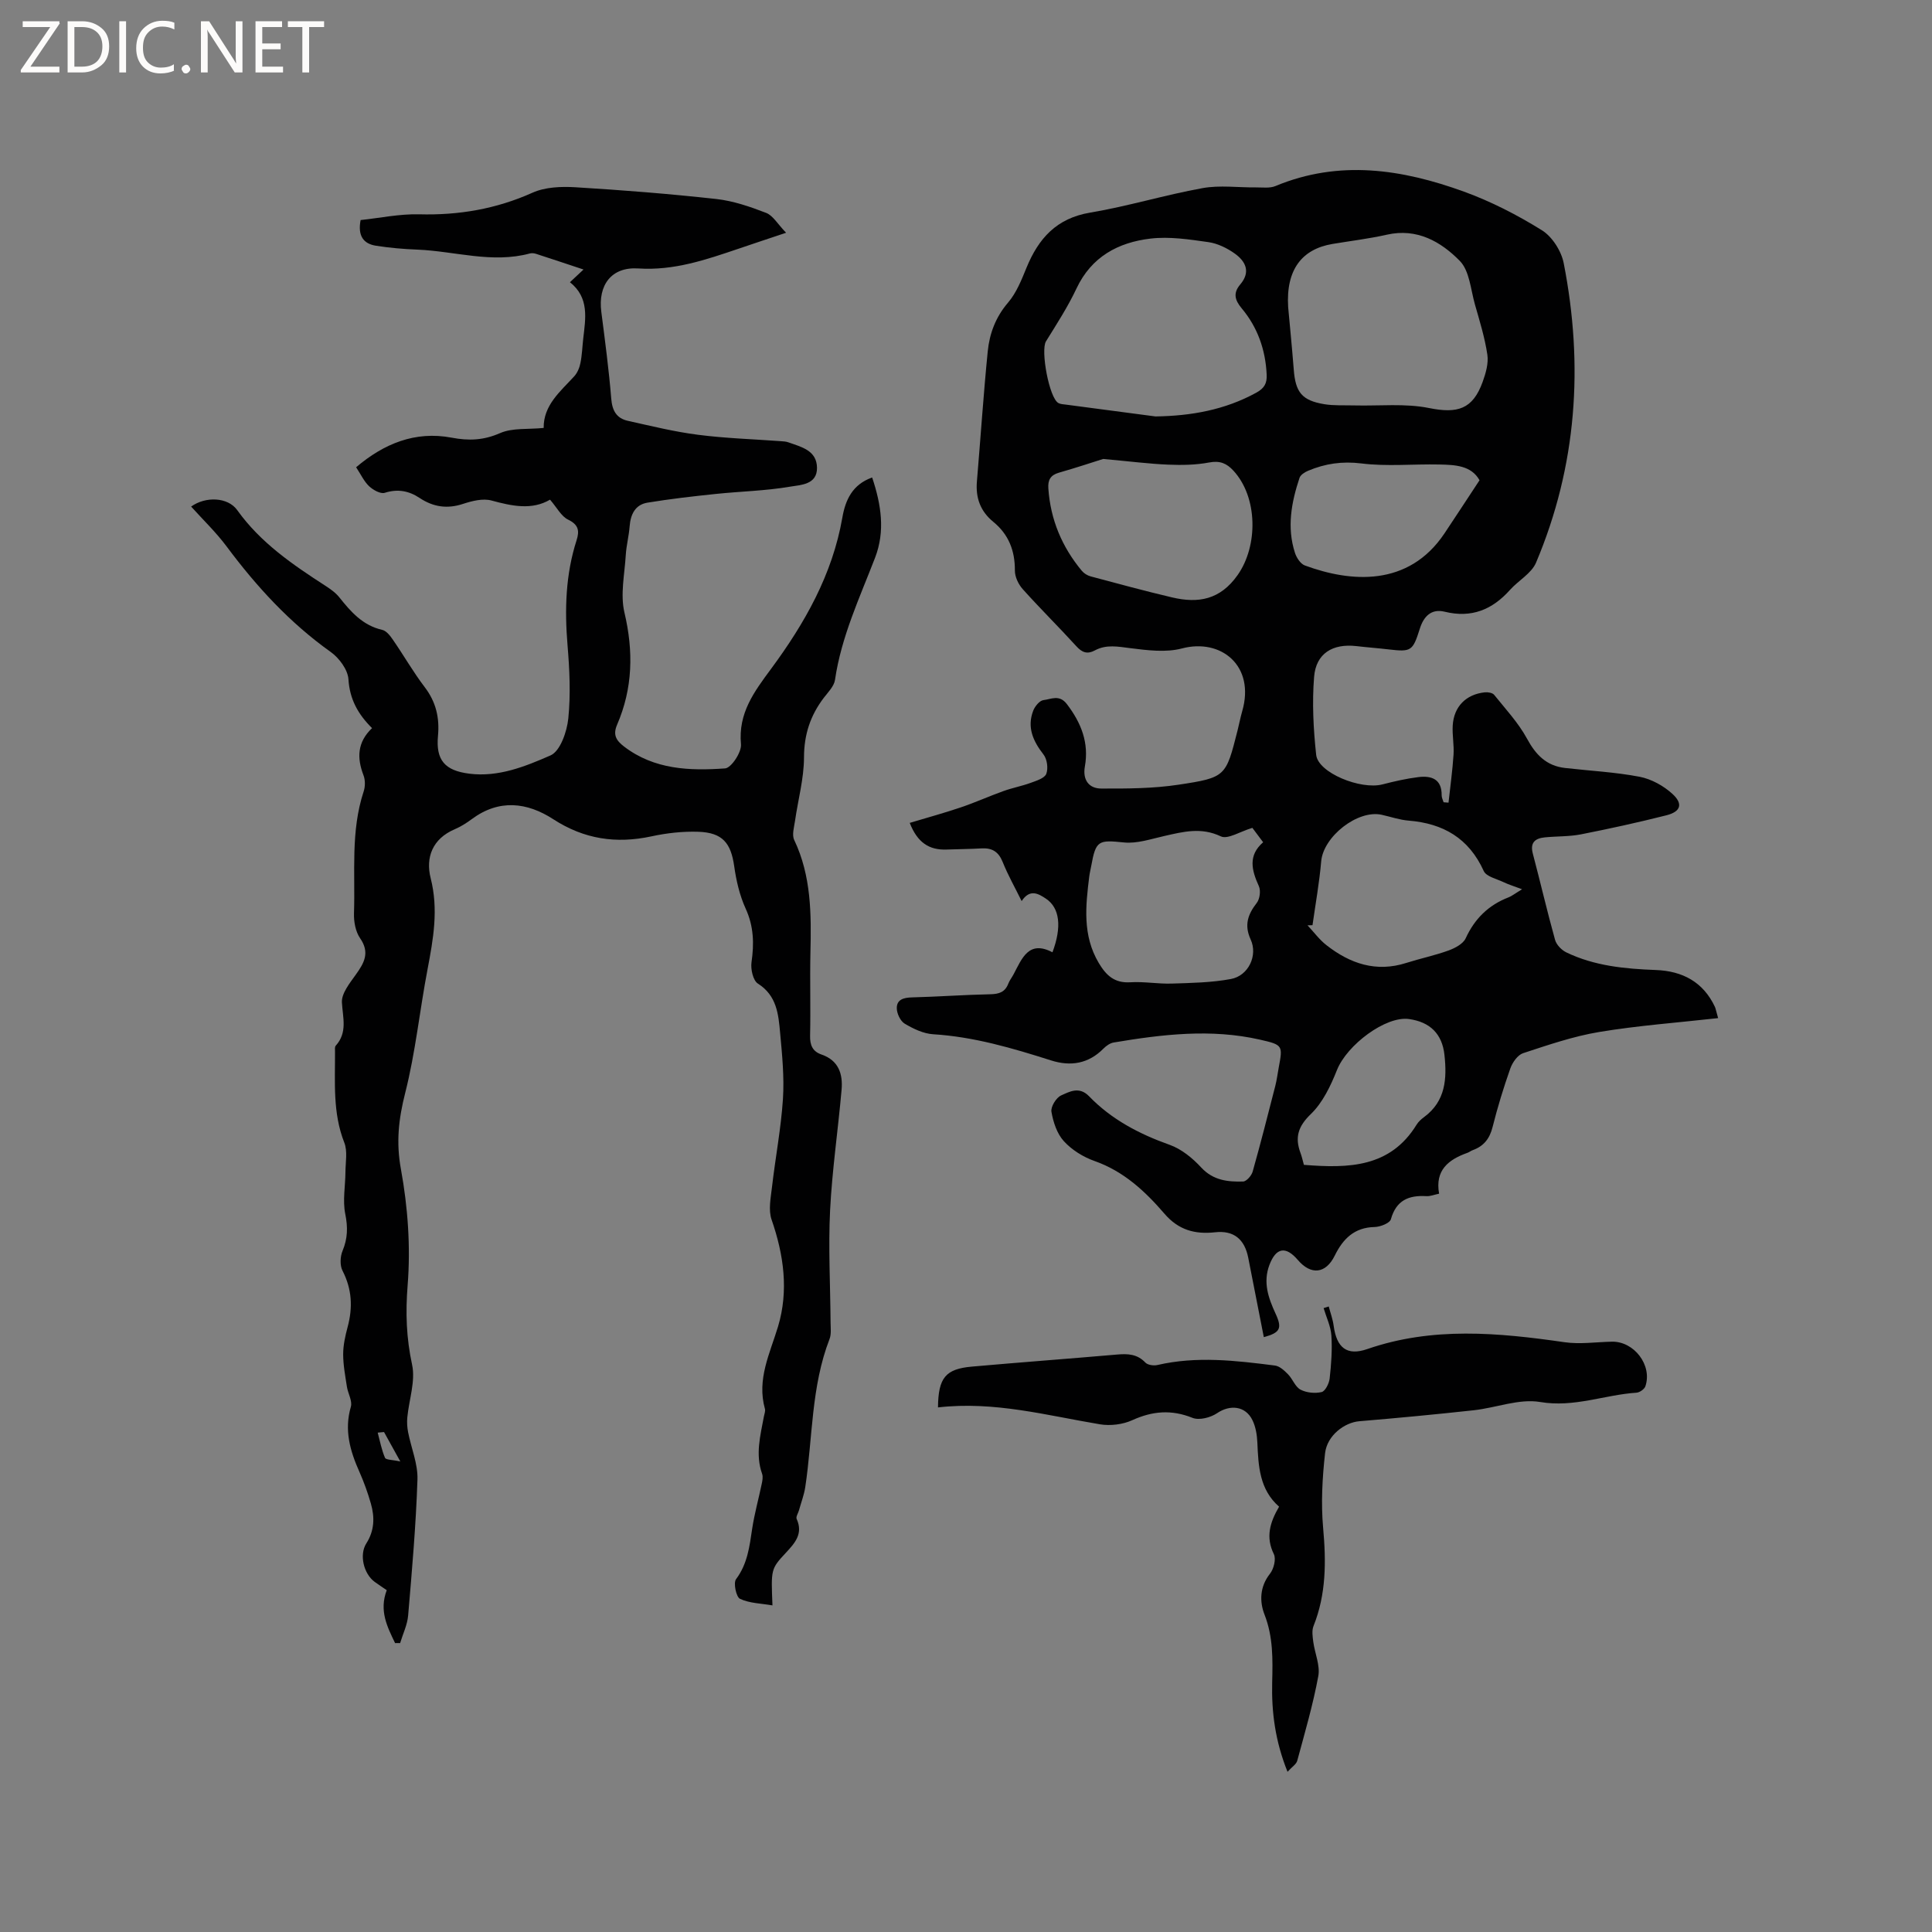 <svg enable-background="new 0 0 400 400" viewBox="0 0 400 400" xmlns="http://www.w3.org/2000/svg"><rect x="0" y="0" width="400" height="400" fill="#808080" stroke="none"/><g fill="#fcfbfa"><path d="m12.4 4.8-6.1 9h6v1.2h-8v-.5l6.1-8.9h-5.7v-1.2h7.6v.4z"/><path d="m14 15v-10.6h3c1.6 0 2.9.5 4 1.4s1.6 2.2 1.6 3.8-.5 3-1.6 3.9-2.4 1.5-4 1.5zm1.4-9.4v8.2h1.6c1.3 0 2.4-.4 3.1-1.1s1.1-1.8 1.1-3.1-.4-2.3-1.2-3-1.8-1-3.1-1z"/><path d="m26.1 4.4v10.6h-1.4v-10.6z"/><path d="m36.1 14.6c-.8.4-1.8.6-2.9.6-1.5 0-2.7-.5-3.6-1.4s-1.4-2.2-1.4-3.8c0-1.7.5-3.1 1.5-4.1s2.3-1.6 3.9-1.6c1 0 1.8.1 2.5.4v1.4c-.8-.4-1.6-.6-2.5-.6-1.2 0-2.1.4-2.9 1.2s-1.1 1.8-1.1 3.2c0 1.3.3 2.3 1 3s1.6 1.1 2.7 1.1c1 0 2-.2 2.7-.7v1.3z"/><path d="m37.6 14.3c0-.2.1-.5.3-.6s.4-.3.6-.3c.3 0 .5.1.6.3s.3.4.3.6-.1.4-.3.6-.4.3-.6.3c-.3 0-.5-.1-.6-.3s-.3-.4-.3-.6z"/><path d="m50.2 15h-1.6l-5.3-8.2c-.2-.2-.3-.5-.4-.7 0 .2.1.7.1 1.5v7.4h-1.4v-10.6h1.7l5.2 8.1c.2.4.4.6.4.7 0-.3-.1-.8-.1-1.5v-7.3h1.4z"/><path d="m58.6 15h-5.7v-10.6h5.5v1.2h-4.1v3.4h3.8v1.2h-3.8v3.6h4.3z"/><path d="m67.1 5.6h-3.1v9.4h-1.4v-9.4h-3v-1.2h7.5z"/></g><path d="m355.72 210.79c-8.49.95-16.62 1.54-24.61 2.87-5.36.89-10.59 2.69-15.77 4.39-1.12.37-2.2 1.91-2.64 3.15-1.41 3.99-2.65 8.05-3.68 12.15-.6 2.4-1.83 3.95-4.09 4.77-.4.14-.74.43-1.14.57-3.89 1.39-6.72 3.57-5.84 8.45-1.05.22-1.85.56-2.64.51-3.66-.22-6.24.86-7.34 4.78-.23.81-2.18 1.58-3.36 1.61-4.21.08-6.56 2.45-8.26 5.91-1.85 3.77-4.91 4.12-7.65.91-2.51-2.94-4.52-2.56-5.88 1.03-1.36 3.61-.23 6.82 1.27 10.08 1.42 3.06.96 3.95-2.43 4.87-1.08-5.49-2.16-10.95-3.22-16.41-.75-3.85-2.98-5.73-6.87-5.3-4.19.46-7.58-.48-10.46-3.82-4.01-4.66-8.45-8.81-14.51-10.94-2.33-.82-4.69-2.29-6.34-4.1-1.42-1.55-2.2-3.94-2.57-6.09-.18-1.03.98-2.92 2-3.38 1.74-.78 3.74-1.94 5.78.16 4.65 4.82 10.41 7.83 16.71 10.07 2.44.87 4.73 2.75 6.52 4.69 2.48 2.68 5.5 2.99 8.67 2.9.7-.02 1.74-1.21 1.98-2.05 1.66-5.89 3.17-11.83 4.69-17.76.31-1.23.47-2.5.7-3.75.86-4.6.89-4.73-3.87-5.81-10.13-2.31-20.23-1.1-30.3.59-.76.13-1.54.69-2.11 1.26-3.11 3.15-6.81 3.73-10.84 2.45-7.99-2.54-15.98-4.9-24.43-5.42-2.02-.13-4.1-1.13-5.88-2.19-.9-.54-1.64-2.11-1.64-3.22-.01-1.8 1.45-2.18 3.16-2.22 5.4-.14 10.8-.54 16.2-.65 1.81-.04 3.06-.44 3.73-2.2.26-.68.75-1.28 1.09-1.93 1.74-3.28 3.12-7.14 8.05-4.56 1.98-5.28 1.5-9.18-1.32-11.08-1.62-1.09-3.36-2.09-5.06.48-1.38-2.81-2.84-5.38-3.93-8.1-.85-2.11-2.17-2.93-4.35-2.81-2.42.14-4.86.15-7.28.24-3.59.13-6.02-1.44-7.61-5.52 3.65-1.1 7.16-2.05 10.6-3.22 2.98-1.01 5.85-2.31 8.81-3.37 1.85-.67 3.82-1.03 5.66-1.71 1.18-.43 2.85-.95 3.2-1.85.43-1.13.18-3.04-.57-4-2.17-2.79-3.46-5.64-2.13-9.09.35-.9 1.32-2.09 2.12-2.18 1.58-.18 3.28-1.23 4.85.83 2.97 3.9 4.6 8 3.72 12.92-.49 2.75.82 4.56 3.4 4.56 5.35.02 10.76 0 16.02-.8 9.8-1.48 9.77-1.71 12.18-11.18.34-1.33.59-2.69.97-4.01 2.75-9.46-4.41-15.15-12.46-13.02-3.33.88-7.15.39-10.67-.05-2.56-.32-4.98-.83-7.37.46-1.56.84-2.64.45-3.83-.86-3.64-4-7.5-7.8-11.1-11.82-.9-1-1.64-2.56-1.63-3.86.03-4.11-1.3-7.49-4.46-10.07-2.7-2.21-3.69-4.99-3.4-8.39.76-8.97 1.35-17.96 2.24-26.91.37-3.69 1.63-7.09 4.2-10.09 1.74-2.03 2.8-4.72 3.83-7.24 2.49-6.06 6.2-10.23 13.17-11.4 7.82-1.31 15.46-3.66 23.27-5.07 3.58-.65 7.37-.11 11.06-.15 1.36-.01 2.86.21 4.04-.28 13.21-5.5 26.24-3.49 39.04 1.16 5.61 2.04 11.04 4.83 16.12 7.99 2.14 1.33 4.03 4.3 4.52 6.82 4.15 21.18 2.73 41.98-5.73 62-.95 2.24-3.65 3.69-5.39 5.64-3.67 4.11-7.99 5.88-13.52 4.52-2.78-.68-4.36.98-5.15 3.51-1.47 4.65-1.77 4.84-6.48 4.29-2.21-.26-4.43-.42-6.64-.68-4.91-.57-8.38 1.5-8.77 6.37-.43 5.34-.15 10.8.43 16.15.4 3.71 9.21 7.28 13.73 6.11 2.44-.63 4.93-1.2 7.43-1.51 2.7-.33 4.86.39 4.82 3.77-.01.48.26.96.4 1.44.34.03.68.06 1.02.08.36-3.31.82-6.62 1.04-9.94.13-2-.29-4.03-.17-6.03.23-3.91 2.75-6.46 6.64-6.87.64-.07 1.59.09 1.94.52 2.37 2.95 5.01 5.78 6.8 9.07 1.82 3.36 4.03 5.63 7.86 6.07 5.16.59 10.37.85 15.45 1.82 2.43.47 4.97 1.87 6.8 3.55 2.26 2.07 1.72 3.68-1.25 4.43-5.85 1.48-11.75 2.77-17.67 3.94-2.45.48-5.01.38-7.51.63-2 .2-3.09 1.07-2.47 3.38 1.57 5.94 2.95 11.92 4.6 17.84.28 1.01 1.33 2.1 2.31 2.58 5.85 2.83 12.17 3.42 18.56 3.66 5.5.21 9.8 2.46 12.23 7.64.16.37.22.79.66 2.32zm-116.49-124.57c7.4-.11 14.37-1.35 20.89-4.93 1.65-.91 2.22-1.93 2.13-3.73-.24-5.15-1.88-9.79-5.16-13.71-1.49-1.78-1.79-3.21-.31-4.96 2.22-2.61 1.11-4.8-1.16-6.41-1.59-1.13-3.54-2.08-5.43-2.35-3.97-.56-8.08-1.2-12.01-.73-6.66.79-12.2 3.74-15.3 10.32-1.79 3.8-4.1 7.37-6.32 10.95-1.15 1.86.67 11.77 2.58 12.78.45.24 1.02.25 1.54.32 6.19.81 12.37 1.63 18.55 2.45zm27.47-22.62c.29 3.22.78 8.08 1.16 12.94.36 4.67 1.68 6.37 6.3 7.14 2.06.34 4.2.2 6.31.26 5.14.13 10.43-.46 15.4.54 5.86 1.18 9.04.29 11.1-5.42.64-1.78 1.24-3.83.97-5.63-.52-3.5-1.58-6.93-2.56-10.35-.89-3.11-1.12-7.01-3.15-9.07-3.91-3.98-8.85-6.83-15.1-5.42-3.71.84-7.51 1.29-11.27 1.92-6.26 1.06-9.65 5.26-9.16 13.09zm-7.41 107.8c-2.54.75-5.1 2.44-6.53 1.76-4.08-1.94-7.78-.96-11.68-.08-2.77.62-5.66 1.62-8.38 1.34-5.26-.54-5.82-.45-6.77 4.85-.13.73-.32 1.45-.41 2.18-.76 6.13-1.43 12.21 1.97 17.93 1.53 2.57 3.25 4.19 6.52 3.99 2.84-.18 5.71.36 8.56.27 4.11-.13 8.27-.2 12.29-.95 3.63-.68 5.59-4.88 4.08-8.17-1.37-2.97-.6-5.19 1.25-7.57.64-.82.87-2.55.44-3.49-1.5-3.3-2.27-6.35.89-9.08-.93-1.23-1.68-2.24-2.23-2.98zm-30.89-76.38c-2.01.63-5.57 1.82-9.18 2.85-1.77.51-2.29 1.56-2.17 3.26.44 6.45 2.82 12.11 6.93 17.05.44.53 1.15.97 1.81 1.15 5.62 1.5 11.23 3.03 16.89 4.36 5.42 1.27 9.95.5 13.57-4.65 4.24-6.02 4.19-16.1-.89-21.6-1.4-1.52-2.8-2.11-5.01-1.69-2.76.52-5.65.57-8.47.45-3.9-.16-7.8-.66-13.48-1.18zm43.34 96.53c-.34.01-.69.02-1.03.03 1.3 1.38 2.44 2.96 3.92 4.11 4.9 3.83 10.29 5.67 16.54 3.67 2.89-.92 5.89-1.54 8.73-2.57 1.34-.49 3.02-1.37 3.55-2.52 1.87-4.07 4.73-6.88 8.87-8.48.67-.26 1.26-.74 2.81-1.68-1.76-.66-2.84-.99-3.84-1.47-1.44-.69-3.58-1.15-4.1-2.31-3.08-6.79-8.39-9.85-15.55-10.43-1.88-.15-3.72-.8-5.58-1.21-4.98-1.09-12.06 4.5-12.52 9.62-.38 4.43-1.18 8.83-1.8 13.24zm34.58-92.12c-1.71-3.07-5.07-3.19-8.33-3.26-5.38-.12-10.83.44-16.13-.22-3.98-.49-7.49.03-11.02 1.51-.7.29-1.58.85-1.79 1.48-1.69 5.08-2.65 10.26-.94 15.53.32 1 1.15 2.27 2.04 2.6 9.48 3.5 21.44 4.51 28.91-6.63 2.38-3.57 4.73-7.17 7.26-11.01zm-36.36 141.74c9.25.74 17.87.57 23.33-8.32.38-.62.97-1.14 1.56-1.58 4.46-3.29 4.74-7.96 4.21-12.85-.47-4.37-2.98-6.83-7.35-7.44-4.8-.67-12.83 5.34-14.91 10.57-1.3 3.26-2.94 6.73-5.4 9.1-2.64 2.55-3.34 4.81-2.16 8.02.3.78.47 1.62.72 2.5z" fill="#010102"/><path d="m81.8 340.19c-1.61-3.36-3.35-6.69-1.73-10.96-.8-.55-1.67-1.12-2.51-1.73-2.26-1.66-3.22-5.59-1.72-7.95 1.69-2.65 1.76-5.41.95-8.24-.64-2.23-1.43-4.44-2.37-6.56-1.94-4.34-3.19-8.66-1.78-13.49.35-1.21-.61-2.77-.82-4.18-.34-2.22-.77-4.46-.77-6.7 0-1.88.43-3.8.92-5.63 1.09-4.04.91-7.84-1.05-11.65-.57-1.1-.5-2.92 0-4.12 1.07-2.57 1.12-4.91.56-7.66-.56-2.77.02-5.76.04-8.65.01-2.05.47-4.32-.24-6.11-2.42-6.15-1.89-12.49-1.92-18.82 0-.42-.08-.99.15-1.24 2.47-2.74 1.46-5.77 1.28-8.95-.11-1.86 1.61-3.99 2.86-5.74 1.75-2.44 2.98-4.57.9-7.57-.95-1.37-1.32-3.45-1.26-5.18.28-8.42-.72-16.95 2-25.19.34-1.02.35-2.39-.04-3.38-1.37-3.58-1.29-6.82 1.78-9.74-2.91-2.88-4.63-5.98-4.89-10.12-.13-1.98-1.92-4.4-3.66-5.64-8.48-6.04-15.37-13.54-21.55-21.84-2.2-2.95-4.89-5.53-7.36-8.27 2.96-2.13 7.59-2 9.55.74 4.81 6.73 11.43 11.25 18.22 15.64 1.05.68 2.14 1.44 2.91 2.41 2.4 3.01 4.85 5.82 8.89 6.74.87.2 1.67 1.25 2.24 2.09 2.23 3.23 4.18 6.65 6.55 9.76 2.33 3.06 3.1 6.31 2.75 10.09-.47 5.03 1.42 7.19 6.47 7.83 6.04.77 11.61-1.5 16.83-3.78 2.01-.88 3.4-4.91 3.68-7.65.51-5.01.26-10.14-.16-15.18-.61-7.37-.41-14.61 1.87-21.7.62-1.94.45-3.22-1.74-4.28-1.43-.69-2.33-2.5-3.75-4.14-3.75 2.2-7.85 1.34-12.11.18-1.78-.49-4.03.08-5.89.69-3.29 1.09-6.18.65-9-1.22-2.22-1.48-4.53-1.92-7.22-1.07-.87.28-2.4-.58-3.23-1.35-1.05-.99-1.69-2.41-2.7-3.94 5.76-4.89 12.22-7.55 19.76-6.13 3.59.68 6.62.56 10.05-.94 2.56-1.12 5.77-.74 9.02-1.07-.05-4.7 3.4-7.5 6.32-10.68.66-.72 1.1-1.78 1.29-2.75.34-1.65.39-3.36.58-5.05.48-4.2 1.3-8.47-2.75-11.69 1.2-1.12 2.1-1.97 2.81-2.63-3.25-1.08-6.54-2.18-9.84-3.25-.39-.12-.86-.18-1.24-.08-7.86 2.13-15.56-.48-23.34-.79-2.85-.11-5.71-.36-8.53-.8-2.6-.4-3.83-2.03-3.2-5.32 3.97-.42 8.06-1.29 12.11-1.19 8.2.22 15.93-1.09 23.47-4.47 2.63-1.18 5.95-1.31 8.91-1.13 9.73.59 19.45 1.36 29.14 2.43 3.52.39 7.01 1.59 10.34 2.88 1.41.55 2.36 2.29 4.12 4.11-3.97 1.33-6.94 2.31-9.89 3.32-6.71 2.27-13.32 4.55-20.69 4.07-5.61-.37-8.38 3.46-7.68 8.95.77 5.99 1.57 11.98 2.06 18 .2 2.49 1.09 4.08 3.45 4.6 4.83 1.07 9.65 2.27 14.55 2.89 5.66.73 11.4.9 17.1 1.32.53.04 1.08.06 1.57.24 2.69.96 5.89 1.66 5.93 5.27.04 3.54-3.44 3.54-5.58 3.91-5.07.87-10.28.97-15.42 1.51-4.71.49-9.42 1.03-14.1 1.8-2.54.42-3.5 2.42-3.69 4.9-.15 1.99-.68 3.95-.8 5.94-.24 3.98-1.16 8.16-.28 11.9 1.9 8.04 1.74 15.69-1.52 23.24-.9 2.1-.19 3.26 1.44 4.51 6.27 4.8 13.6 5.05 20.92 4.53 1.28-.09 3.45-3.37 3.29-5-.6-6.47 2.73-10.87 6.26-15.65 6.94-9.4 12.68-19.49 14.73-31.28.63-3.64 2.08-6.86 6.17-8.3 1.88 5.62 2.73 11.11.6 16.62-3.19 8.28-6.99 16.35-8.29 25.27-.19 1.32-1.42 2.55-2.31 3.71-2.79 3.66-4.1 7.61-4.11 12.35-.01 4.38-1.23 8.75-1.86 13.14-.19 1.31-.67 2.9-.17 3.95 3.55 7.46 3.55 15.35 3.36 23.33-.13 5.72.06 11.45-.07 17.18-.05 1.97.52 3.29 2.37 3.92 3.55 1.22 4.44 4.05 4.15 7.3-.73 8.33-1.96 16.63-2.38 24.98-.38 7.71.05 15.46.1 23.19.01 1.16.18 2.43-.22 3.45-3.82 9.87-3.47 20.41-5.02 30.64-.25 1.63-.86 3.2-1.3 4.8-.17.61-.68 1.35-.48 1.79 1.38 3.05-.34 4.97-2.21 6.98-3.15 3.38-3.1 3.43-2.8 10.92-2.35-.41-4.75-.43-6.72-1.36-.79-.37-1.41-3.28-.82-4.07 2.38-3.17 2.79-6.77 3.34-10.45.47-3.09 1.32-6.13 1.96-9.19.15-.7.32-1.53.1-2.16-1.44-4.03-.36-7.95.37-11.9.1-.52.34-1.1.21-1.56-1.71-6.13 1.02-11.43 2.72-17.06 2.21-7.38 1.2-14.8-1.34-22.11-.7-2.02-.17-4.55.09-6.81.7-6.06 1.86-12.09 2.26-18.17.29-4.52-.16-9.11-.58-13.65-.35-3.86-.67-7.76-4.61-10.25-1-.64-1.52-2.98-1.32-4.4.56-3.87.47-7.45-1.21-11.12-1.24-2.72-1.95-5.78-2.37-8.77-.68-4.81-2.41-6.96-7.4-7.14-3.24-.11-6.57.26-9.74.95-7.31 1.57-13.94.59-20.32-3.55-5.42-3.52-11.22-4.21-16.86-.03-1.1.82-2.29 1.57-3.55 2.11-4.62 1.97-6.06 5.86-4.97 10.15 1.64 6.45.54 12.56-.65 18.83-1.63 8.53-2.5 17.23-4.63 25.62-1.36 5.36-1.91 10.2-.88 15.79 1.43 7.84 2.02 16.06 1.39 23.98-.46 5.7-.28 10.94.92 16.49.73 3.4-.64 7.25-.99 10.9-.1 1.01-.03 2.06.16 3.06.64 3.28 2.05 6.57 1.94 9.82-.31 9.4-1.13 18.78-1.93 28.15-.17 1.94-1.09 3.81-1.66 5.71-.33-.02-.69-.01-1.04 0zm-2.29-43.7c-.44.04-.87.08-1.31.12.47 1.75.8 3.56 1.51 5.21.19.45 1.53.4 3.17.76-1.45-2.64-2.41-4.37-3.37-6.09z" fill="#010102"/><path d="m194.2 291.39c.06-6.17 1.58-7.97 7.04-8.45 10.02-.89 20.06-1.63 30.08-2.5 2.2-.19 4.14-.1 5.81 1.66.49.52 1.73.69 2.51.51 8.12-1.88 16.23-.92 24.32.11.97.12 1.96 1.04 2.71 1.81.96.97 1.47 2.58 2.57 3.17 1.24.66 3.01.83 4.39.51.75-.18 1.54-1.77 1.66-2.8.33-2.94.55-5.94.36-8.89-.13-1.92-1.05-3.8-1.61-5.69.35-.11.71-.22 1.06-.34.35 1.33.84 2.64 1.02 4 .62 4.58 2.76 6.27 6.96 4.82 13.5-4.67 27.12-3.4 40.84-1.42 3.19.46 6.53-.04 9.8-.11 4.6-.1 8.41 4.88 6.94 9.23-.2.6-1.17 1.28-1.83 1.33-6.64.44-12.93 3.12-19.95 1.93-4.37-.74-9.15 1.21-13.77 1.71-7.88.86-15.77 1.61-23.67 2.27-3.05.25-6.68 2.92-7.1 6.63-.57 5.11-.86 10.35-.4 15.45.63 6.97.65 13.72-1.99 20.32-.38.95-.19 2.2-.05 3.28.32 2.38 1.45 4.87 1.04 7.09-1.09 5.91-2.79 11.71-4.36 17.52-.2.74-1.1 1.28-2.01 2.29-2.55-6.33-3.33-12.35-3.18-18.49.12-4.78.22-9.43-1.59-14.07-1.04-2.67-1-5.75 1.13-8.44.79-.99 1.3-3.05.81-4.06-1.74-3.53-.82-6.57 1.08-9.83-4.06-3.55-4.29-8.4-4.5-13.31-.07-1.55-.34-3.22-1.01-4.59-1.45-2.99-4.65-3.27-7.32-1.46-1.35.92-3.72 1.53-5.1.97-4.36-1.75-8.28-1.42-12.48.49-1.96.89-4.52 1.2-6.66.85-11.03-1.84-21.92-4.84-33.55-3.5z" fill="#010102"/></svg>